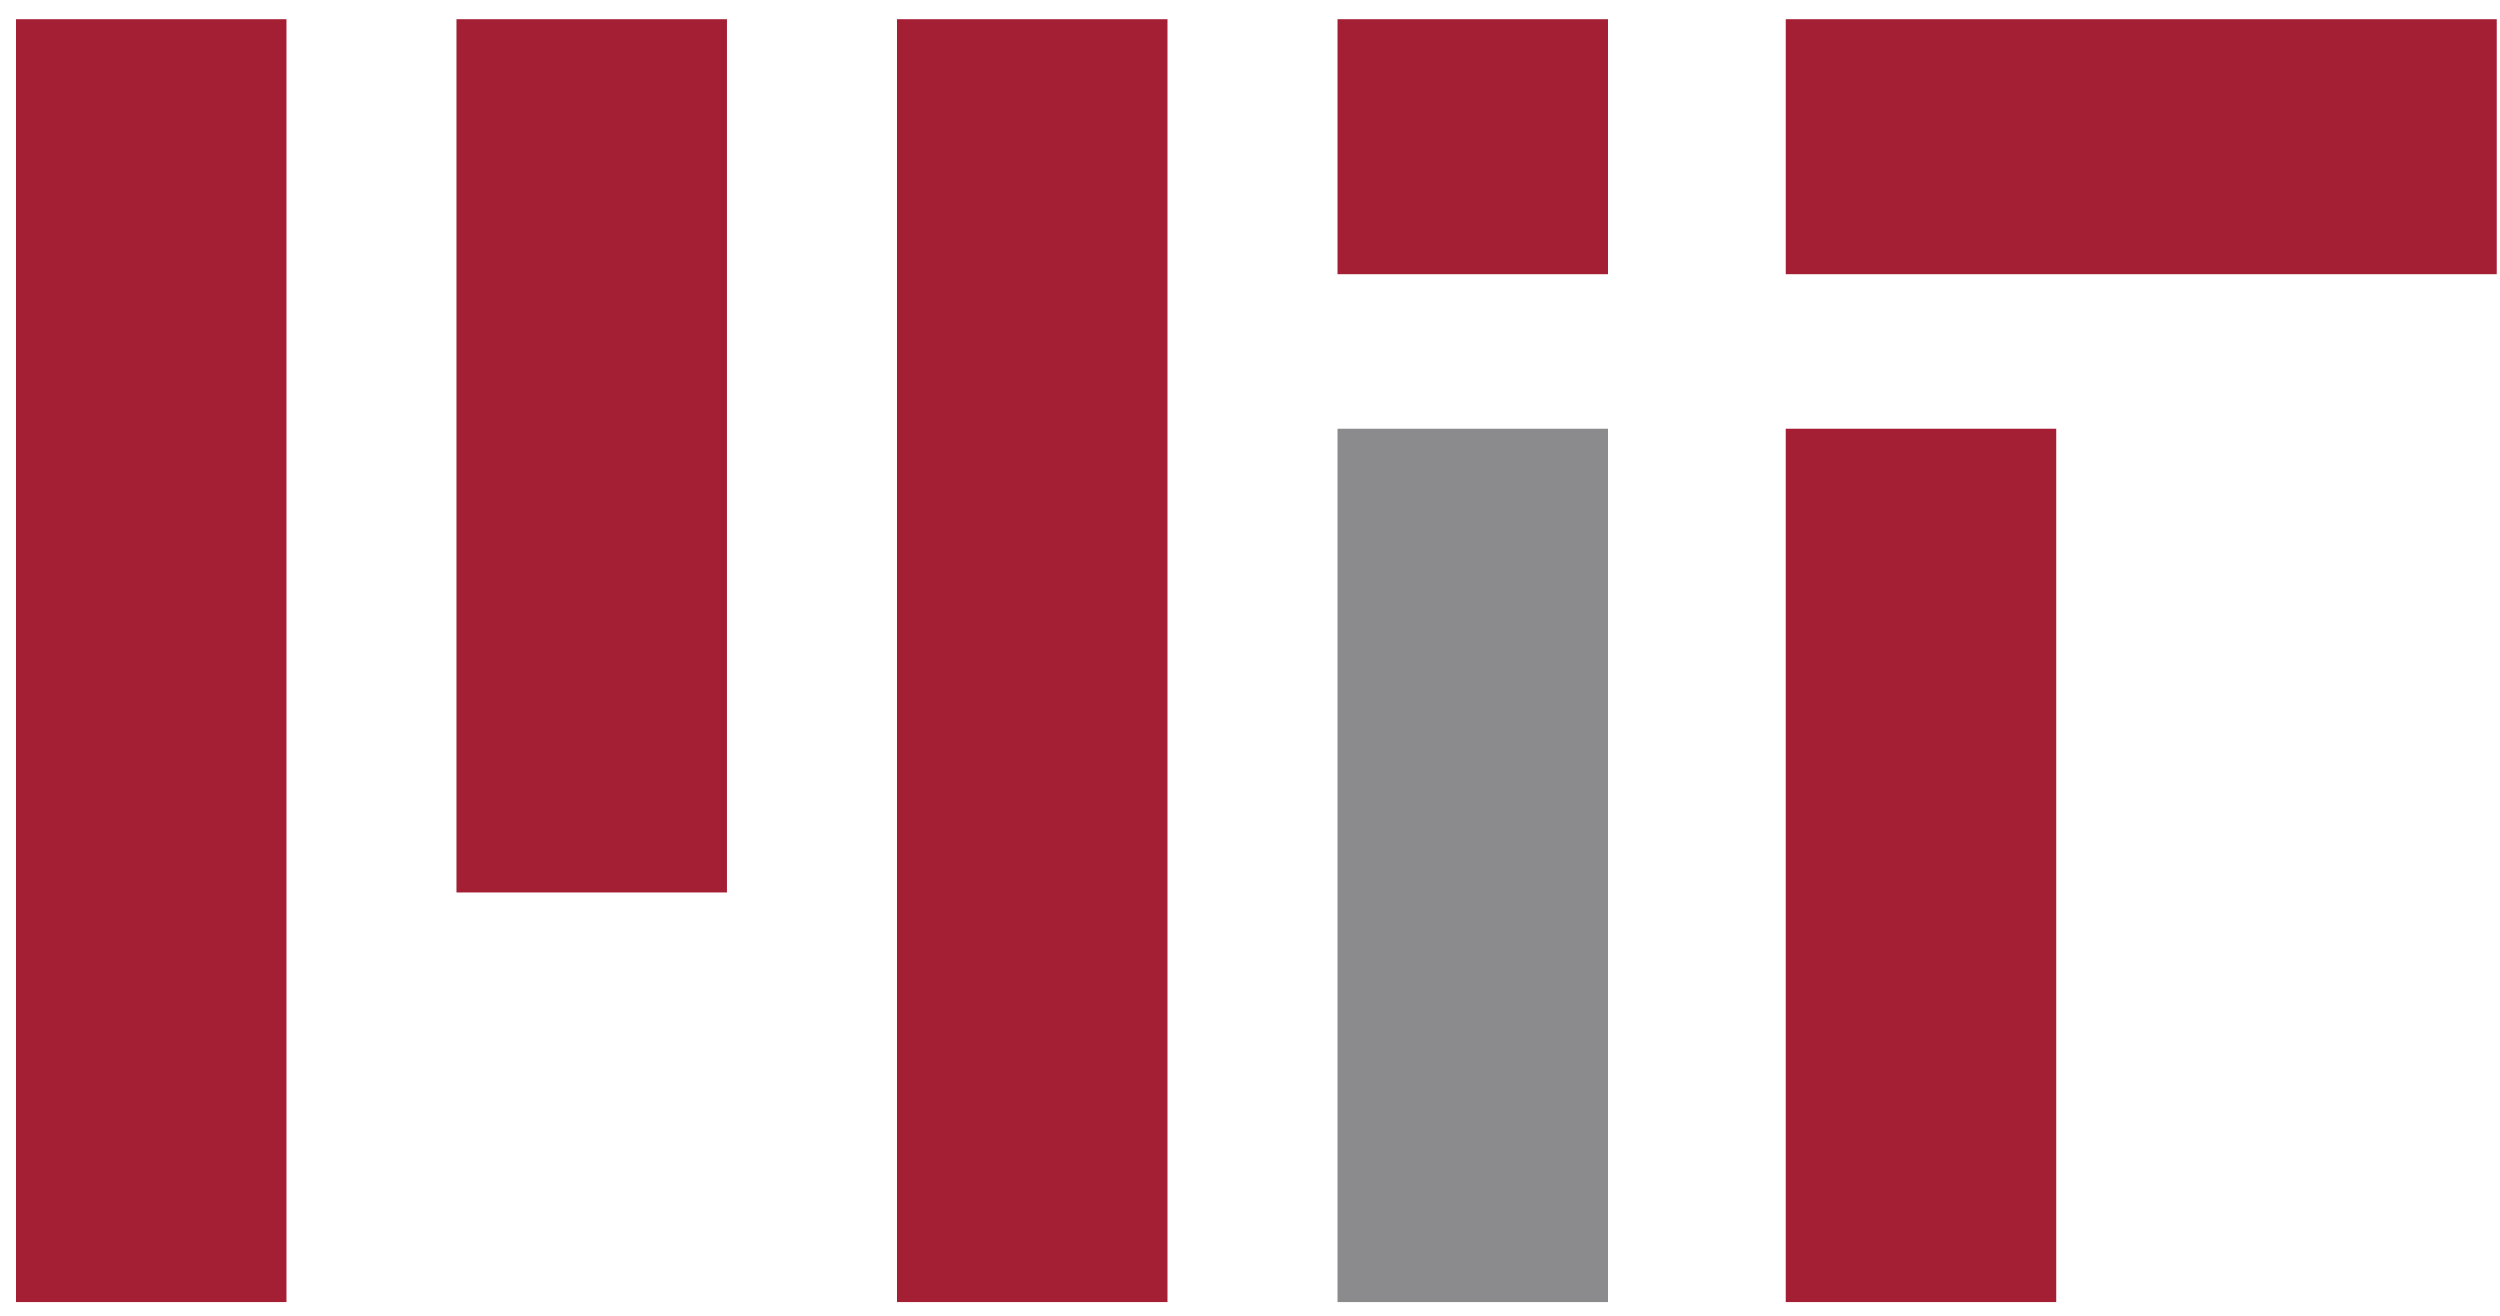 <svg width="76" height="40" viewBox="0 0 76 40" fill="none" xmlns="http://www.w3.org/2000/svg">
<g clip-path="url(#clip0_202_136)">
<path d="M4.597 0.583V39.583V0.583ZM17.988 0.583V27.131V0.583ZM31.38 0.583V39.583V0.583ZM44.772 0.583V8.336V0.583ZM58.398 13.034V39.583V13.034Z" fill="#A41F34"/>
<path d="M4.597 0.583V39.583M17.988 0.583V27.131M31.38 0.583V39.583M44.772 0.583V8.336M58.398 13.034V39.583" stroke="#A41F34" stroke-width="8.223"/>
<path d="M44.772 13.034V39.583V13.034Z" fill="#8B8B8D"/>
<path d="M44.772 13.034V39.583" stroke="#8B8B8D" stroke-width="8.223"/>
<path d="M54.287 4.459H75.901H54.287Z" fill="#A41F34"/>
<path d="M54.287 4.459H75.901" stroke="#A41F34" stroke-width="7.753"/>
</g>
<defs>
<clipPath id="clip0_202_136">
<rect width="75.416" height="39" fill="white" transform="translate(0.486 0.583)"/>
</clipPath>
</defs>
</svg>
